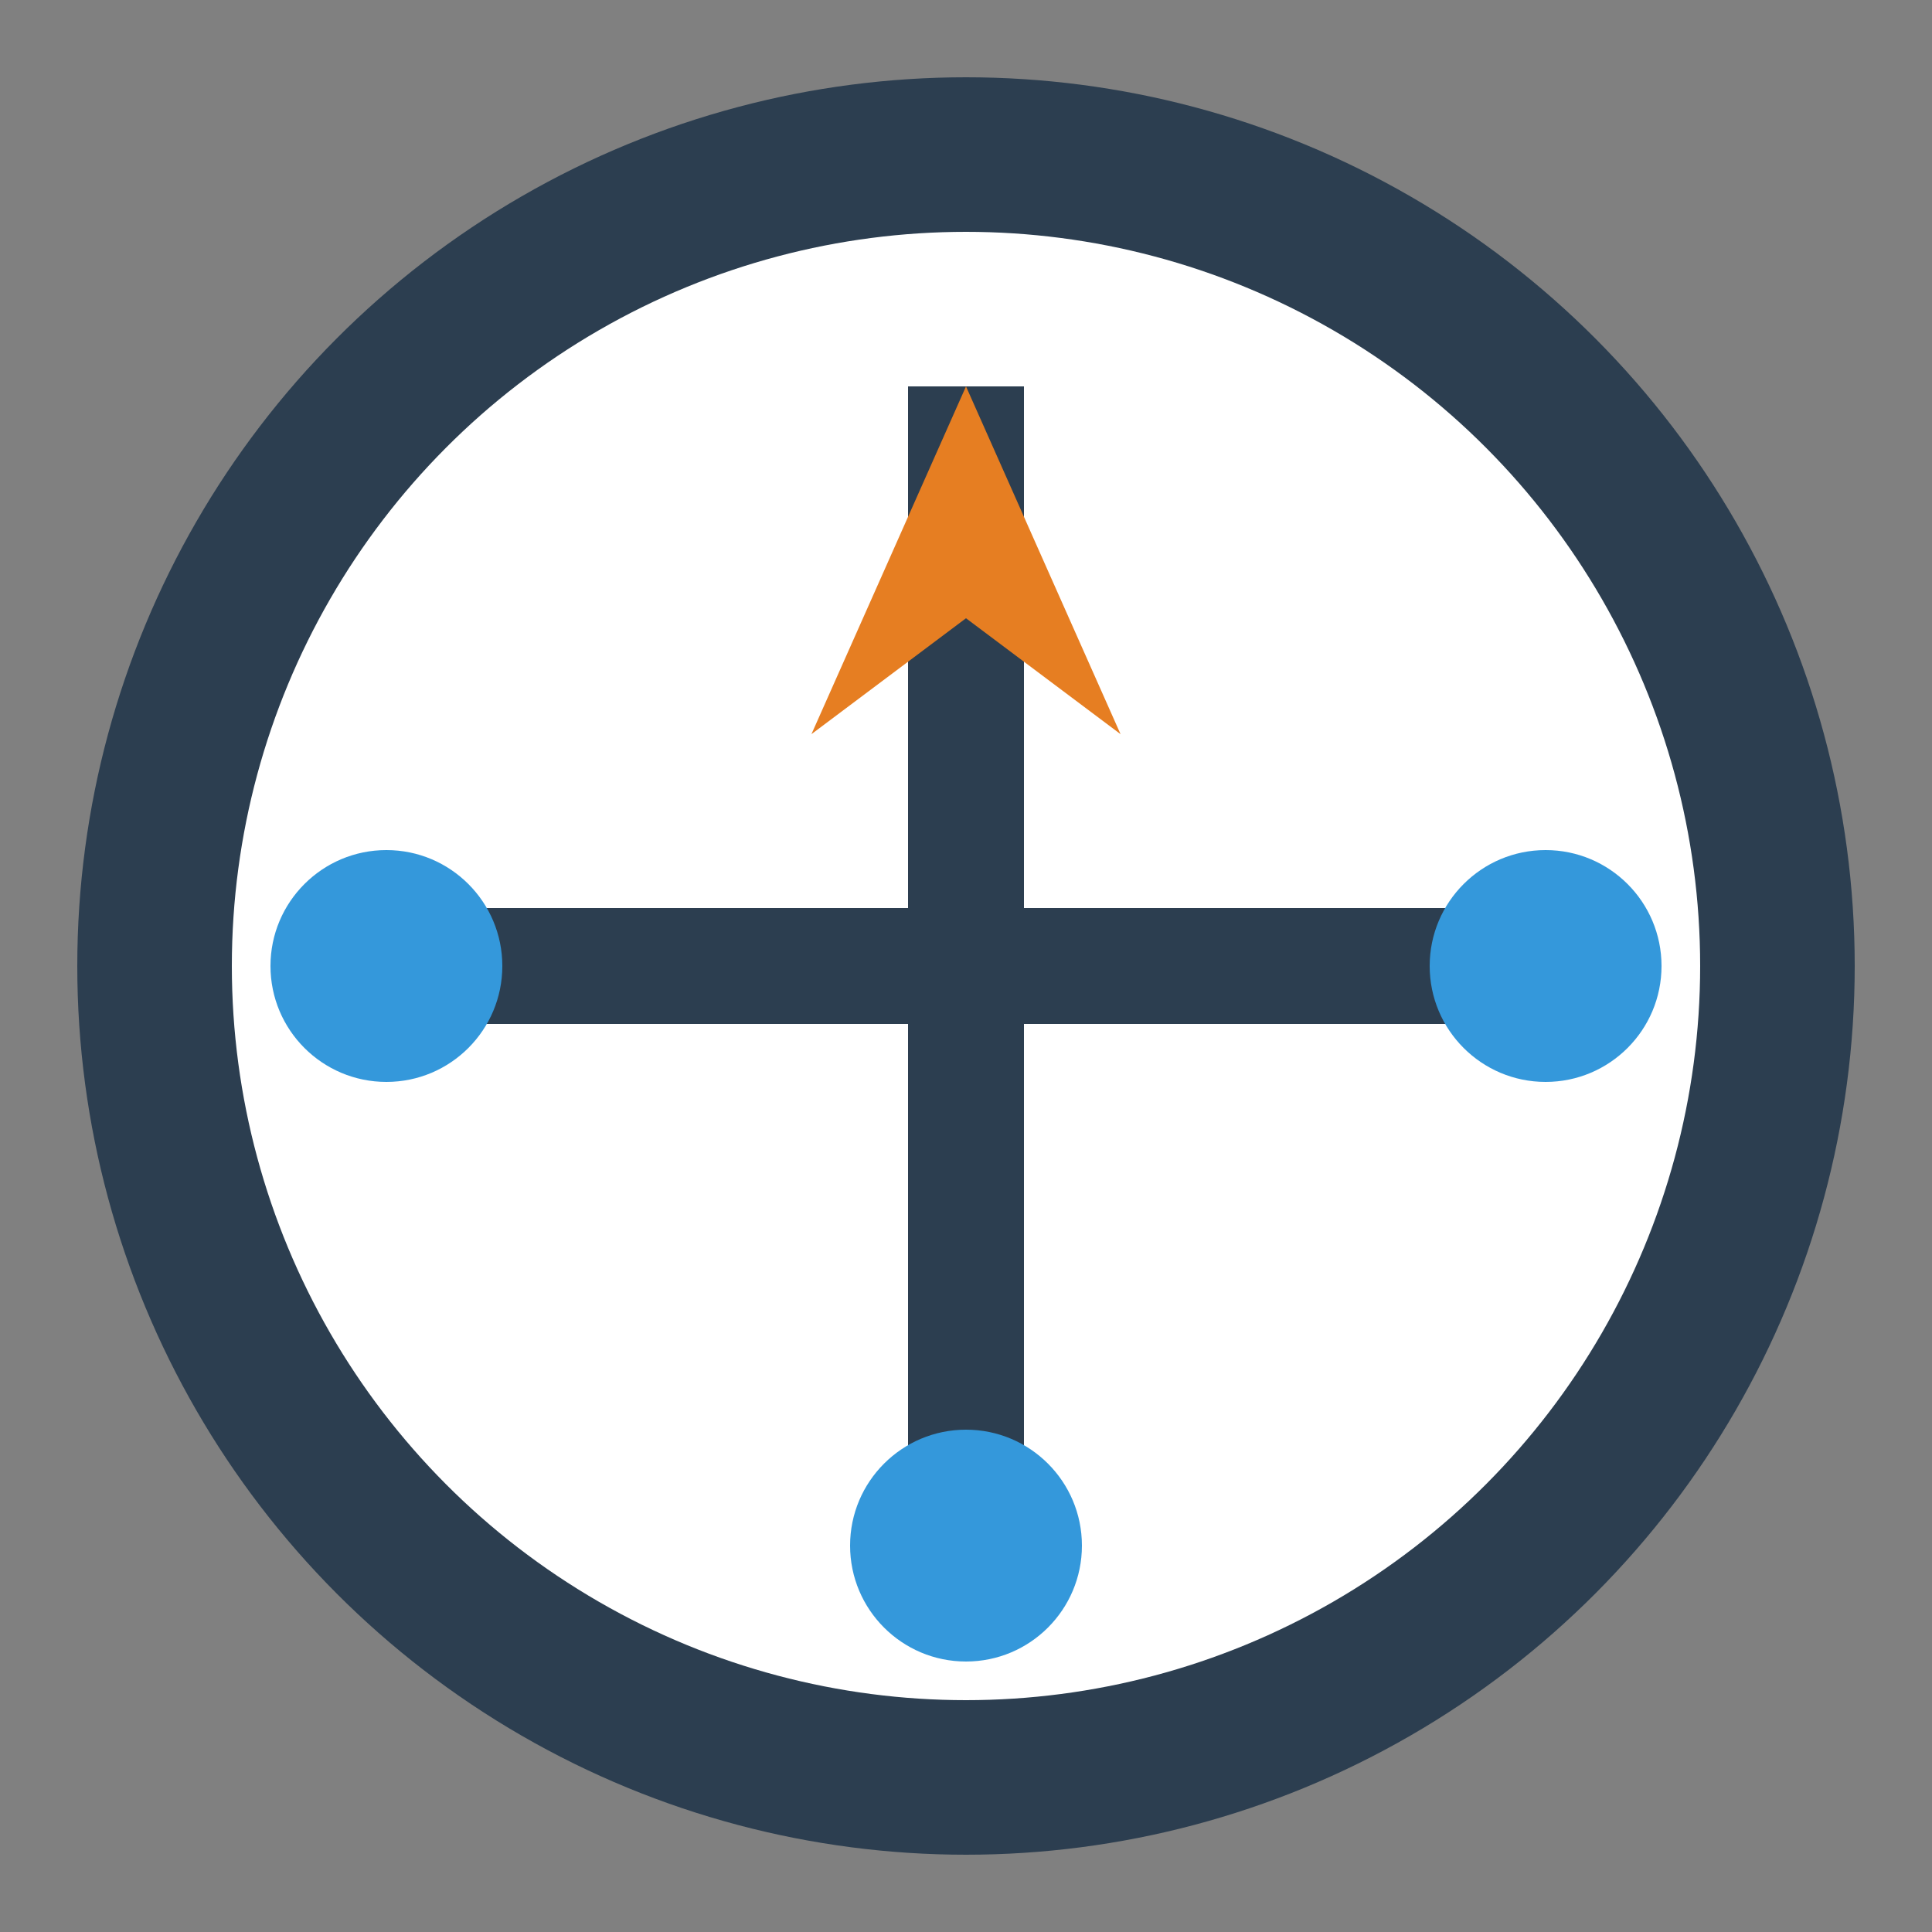 <svg xmlns="http://www.w3.org/2000/svg" width="50" height="50" viewBox="0 0 50 50">
  <rect x="0" y="0" width="50" height="50" fill="#808080" stroke="none"/>
  <!-- Compass symbol for favicon -->
  <circle cx="25" cy="25" r="23" fill="#2C3E50"/>
  <circle cx="25" cy="25" r="19" fill="white"/>
  <path d="M25,25 L40,25 M25,25 L25,10 M25,25 L10,25 M25,25 L25,40" stroke="#2C3E50" stroke-width="3"/>
  <!-- North marker -->
  <path d="M25,10 L29,19 L25,16 L21,19 Z" fill="#E67E22"/>
  <!-- Direction points -->
  <circle cx="40" cy="25" r="3" fill="#3498DB"/>
  <circle cx="10" cy="25" r="3" fill="#3498DB"/>
  <circle cx="25" cy="40" r="3" fill="#3498DB"/>
</svg>
